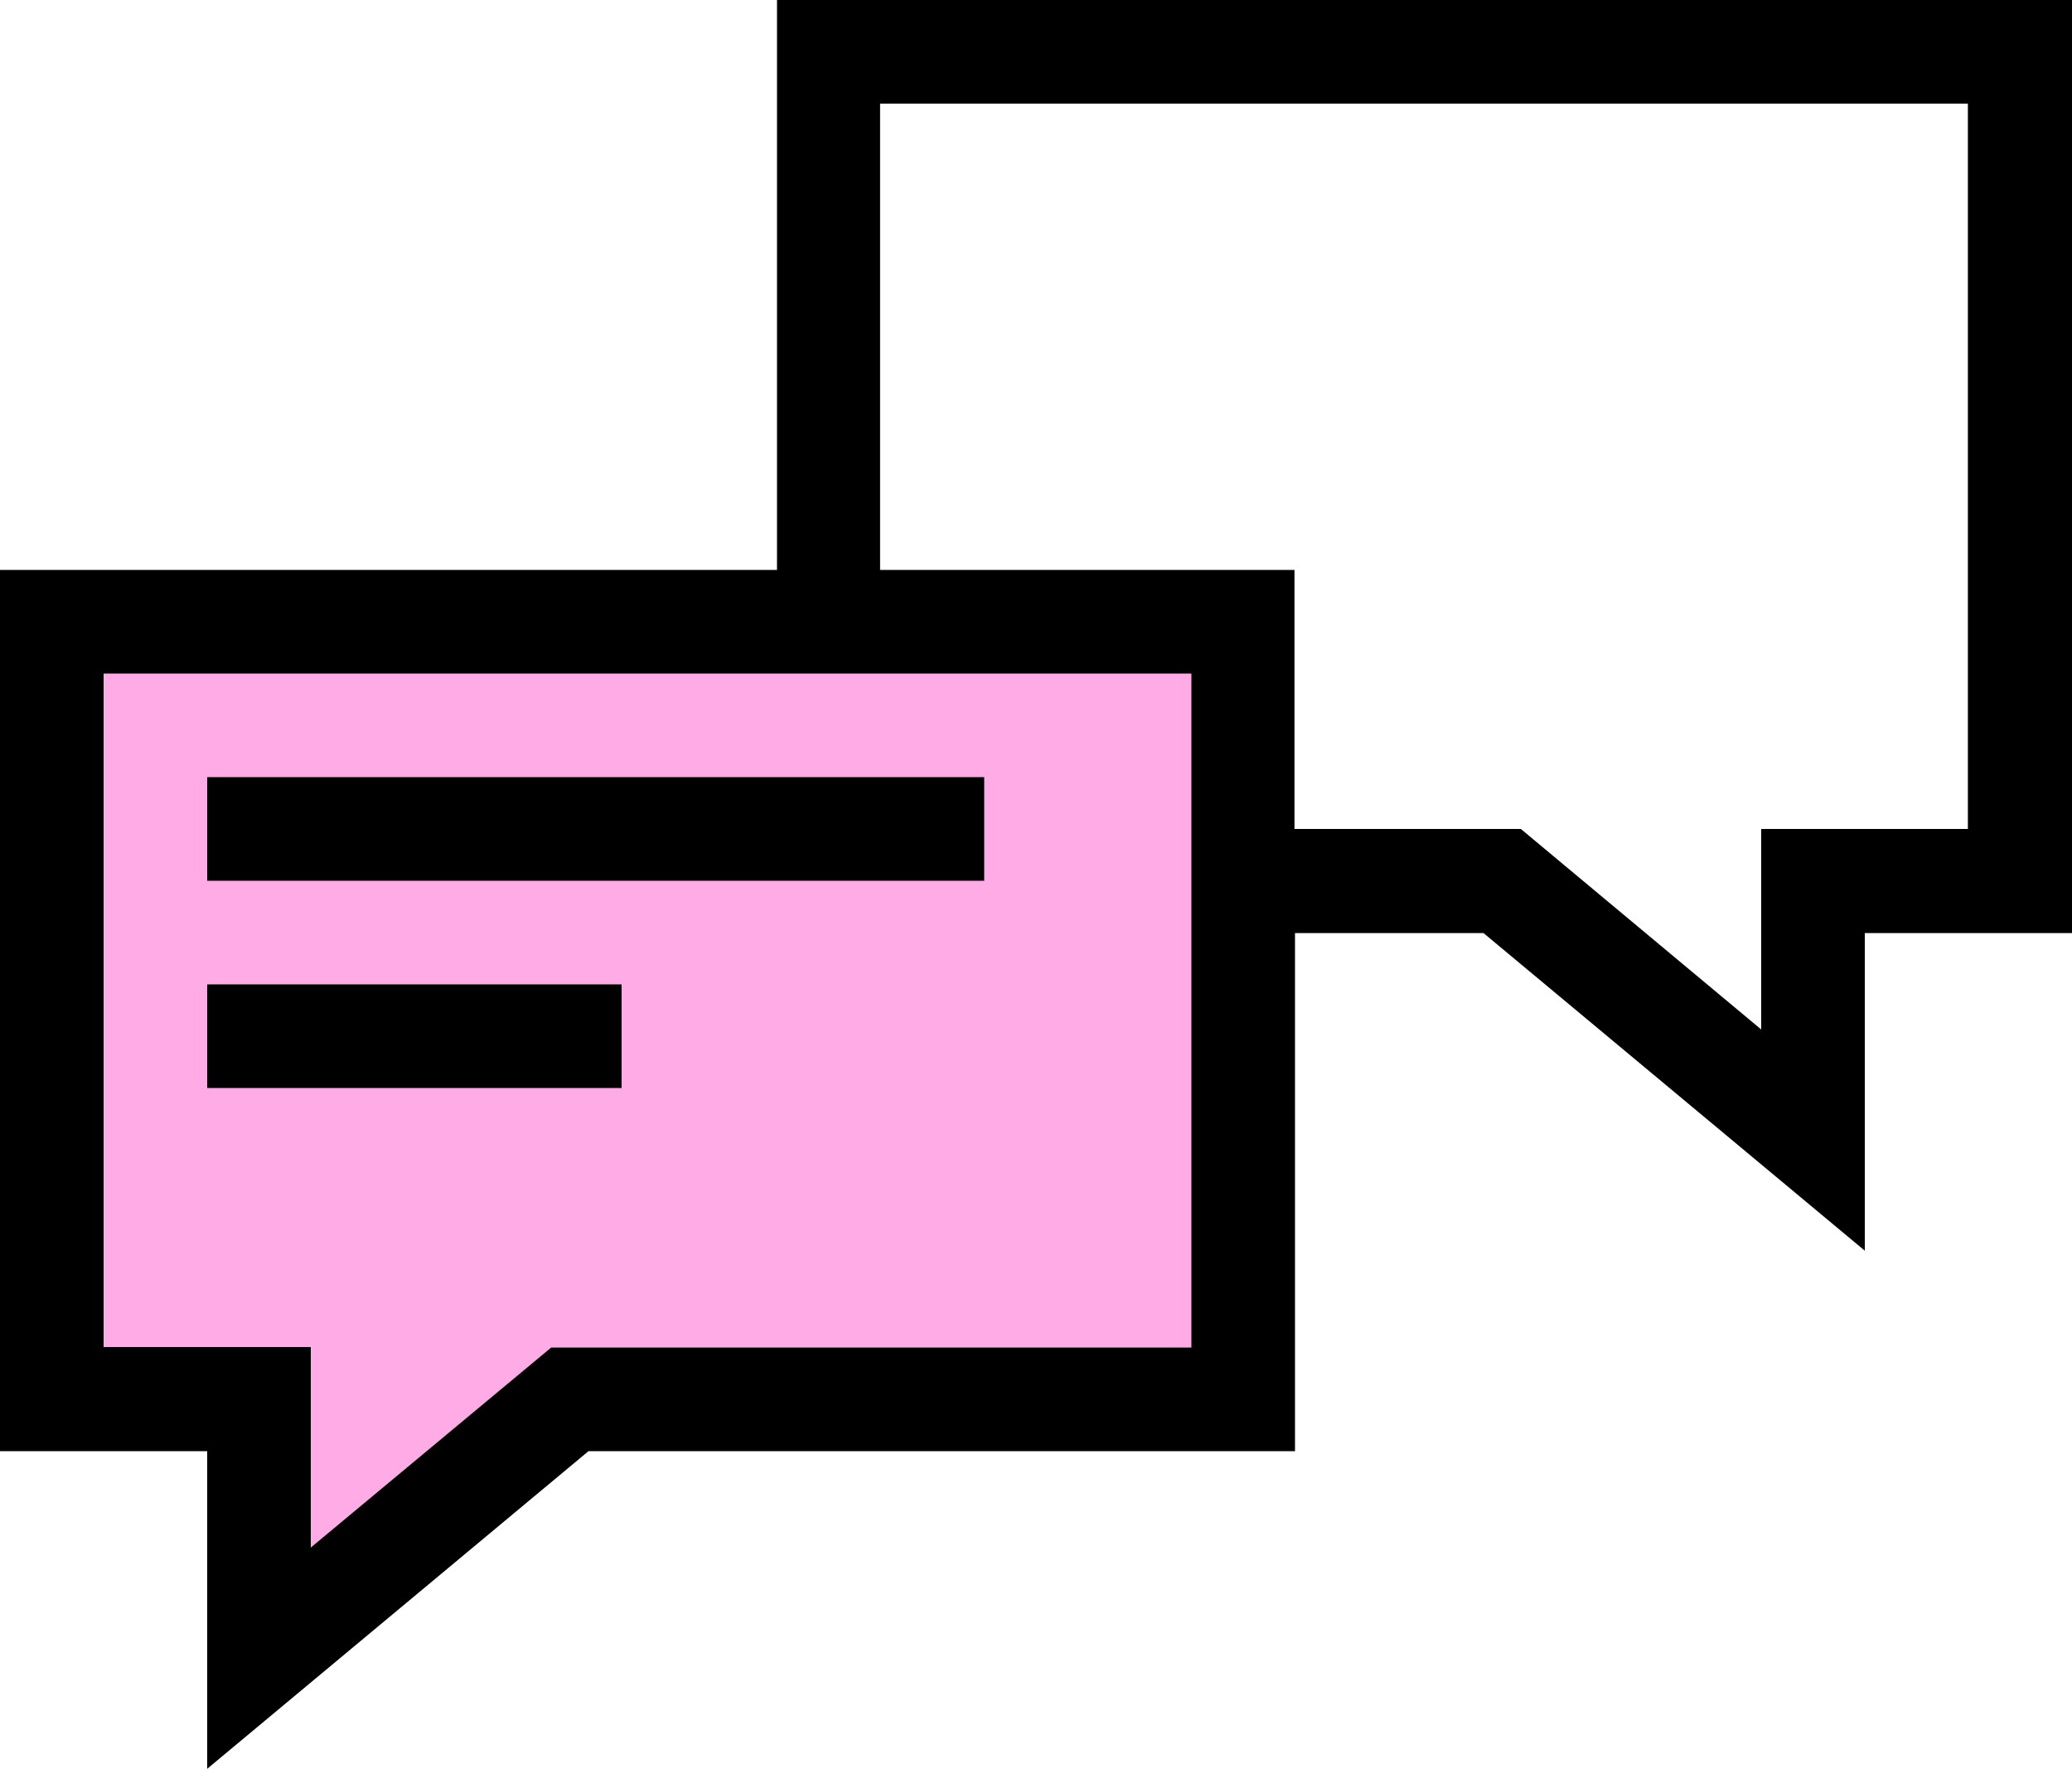 <?xml version="1.0" encoding="UTF-8"?> <svg xmlns="http://www.w3.org/2000/svg" viewBox="0 0 40 34.14"><defs><style>.d{fill:#ffabe5;}</style></defs><g id="a"></g><g id="b"><g id="c"><polygon class="d" points="24 27.01 11 27.01 5 32 5 27 1 27.01 1 12 24 12 24 27.01"></polygon><g><path d="M15,0V11H0V28.01h4v6.13l7.36-6.13h13.64v-10h3.64l7.36,6.13v-6.13h4V0H15Zm8,26.01H10.64l-4.64,3.86v-3.87H2V13H23v13Zm15-10.01h-4v3.87l-4.64-3.87h-4.37v-5h-8V2h21v14Z"></path><rect x="4" y="15" width="15" height="2"></rect><rect x="4" y="19" width="8" height="2"></rect></g></g></g></svg> 